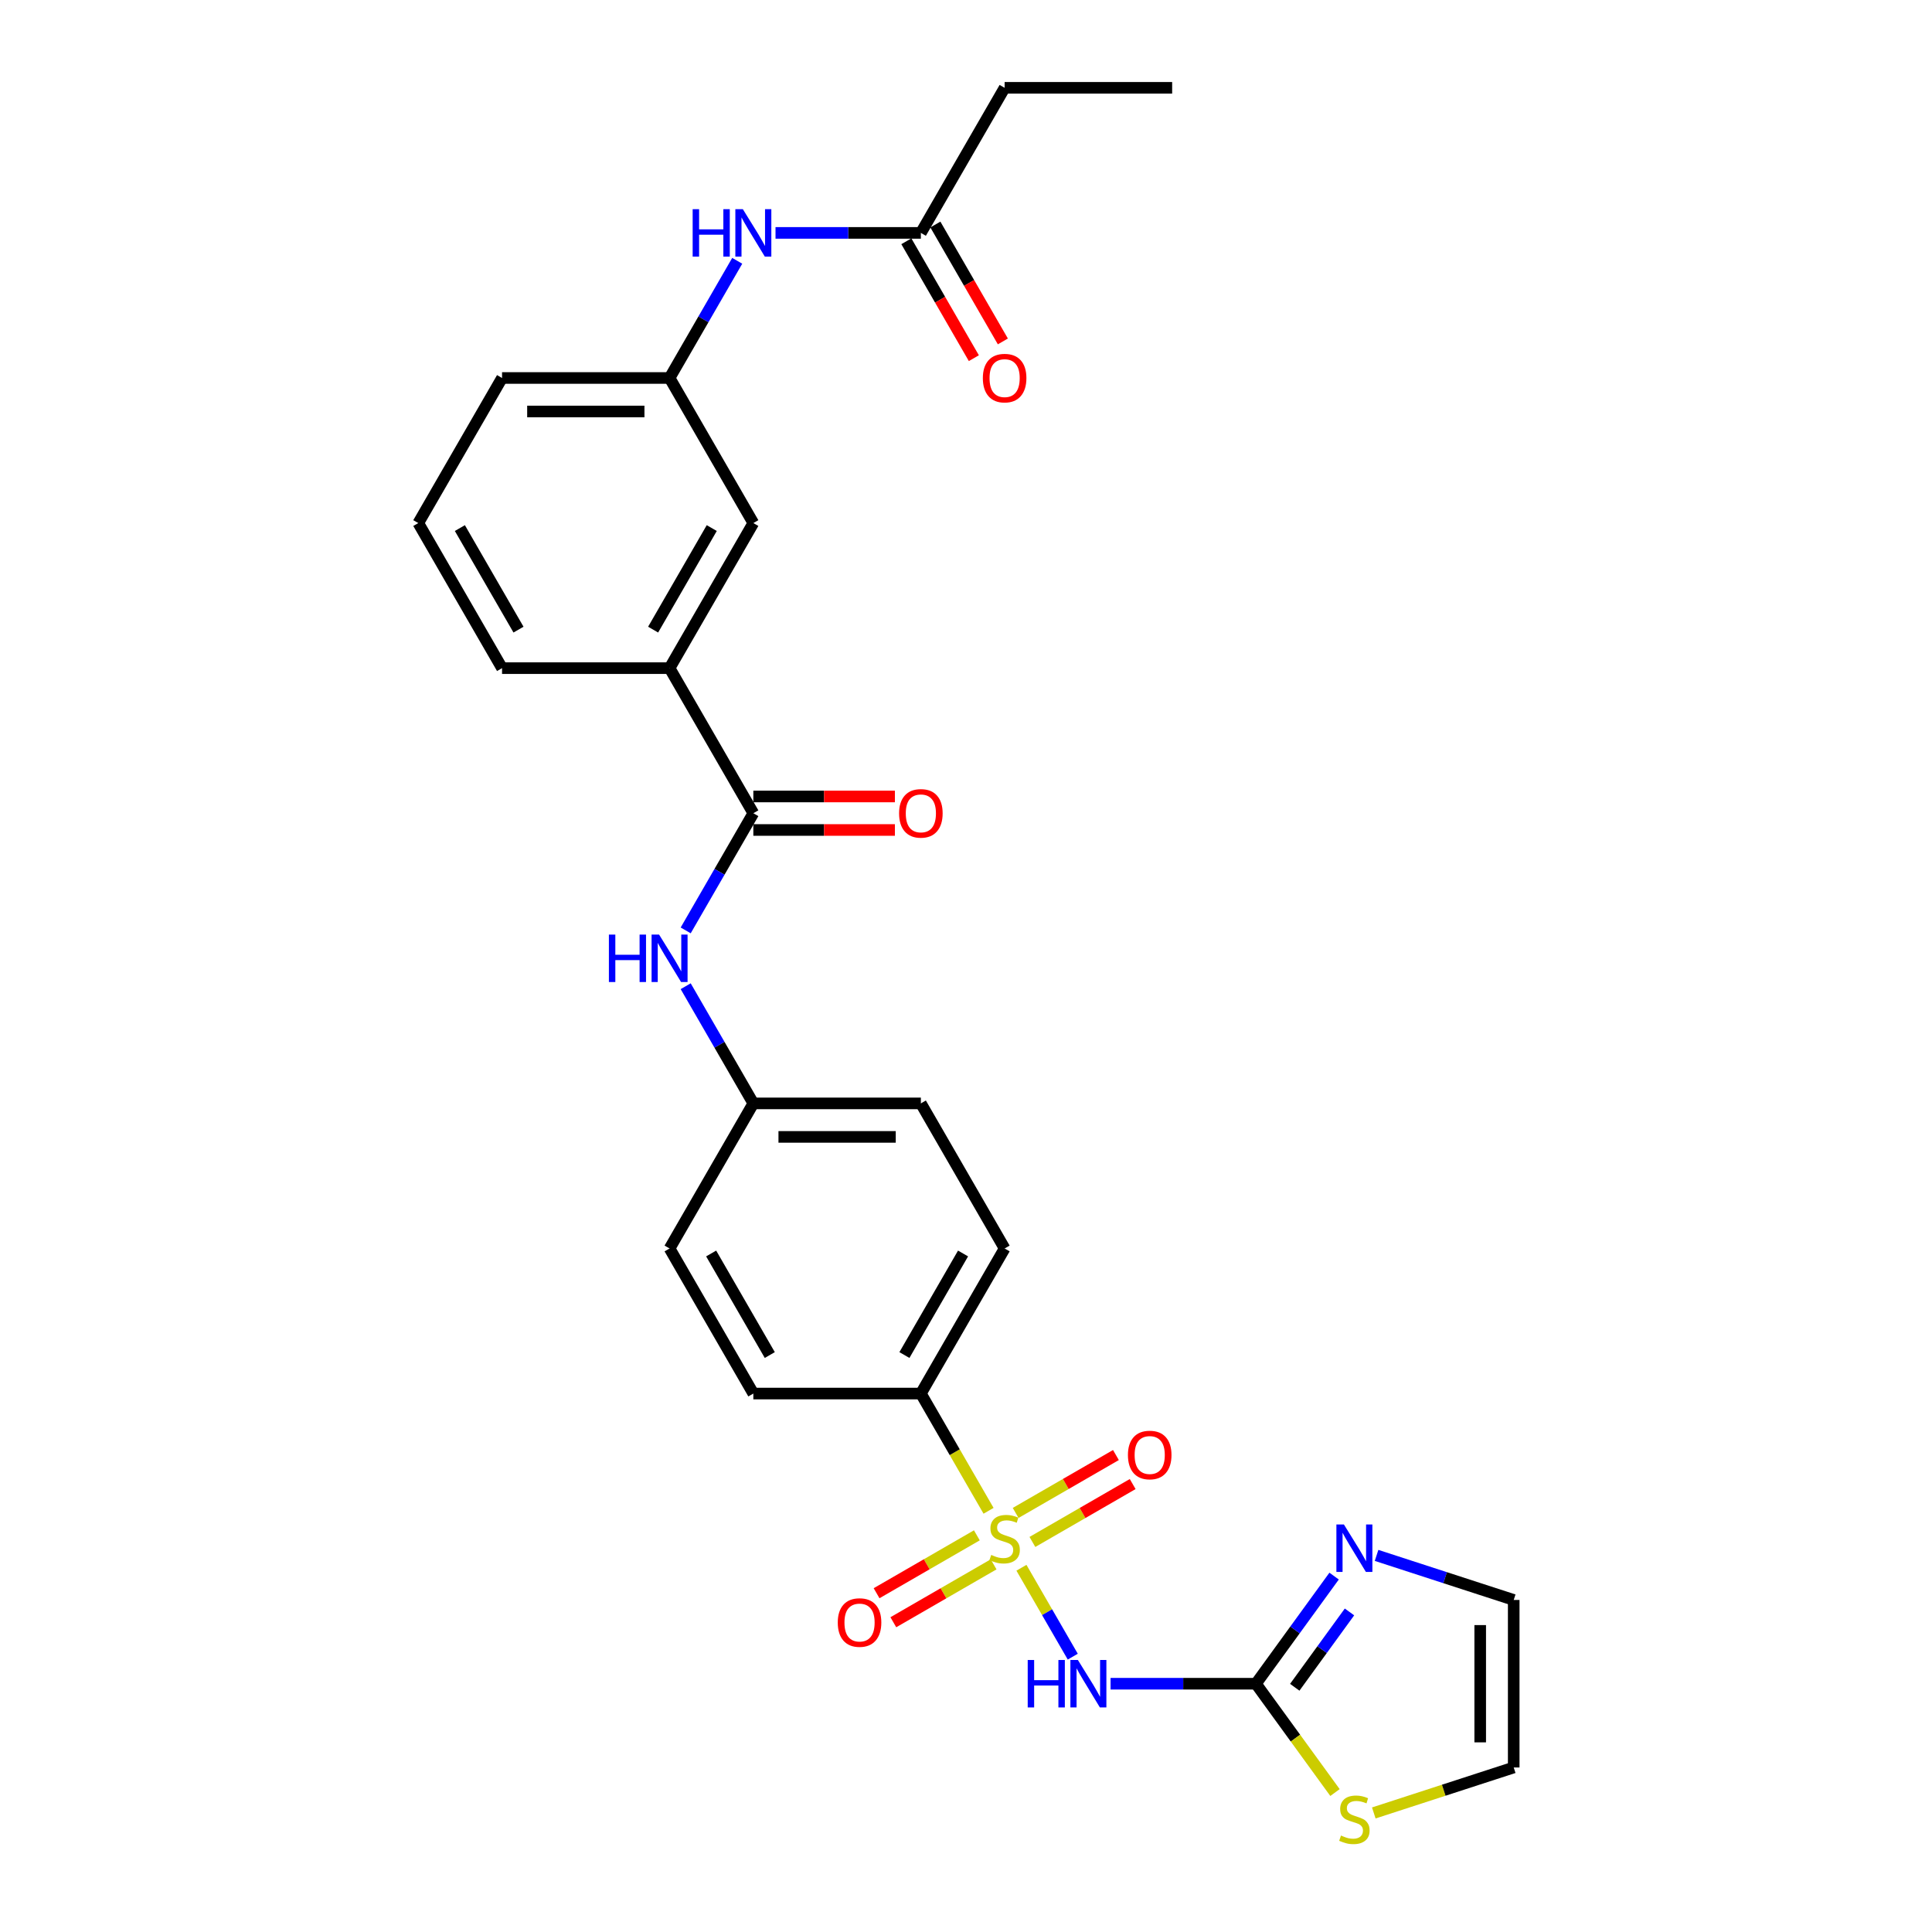 <?xml version='1.0' encoding='iso-8859-1'?>
<svg version='1.1' baseProfile='full'
              xmlns='http://www.w3.org/2000/svg'
                      xmlns:rdkit='http://www.rdkit.org/xml'
                      xmlns:xlink='http://www.w3.org/1999/xlink'
                  xml:space='preserve'
width='1000px' height='1000px' viewBox='0 0 1000 1000'>
<!-- END OF HEADER -->
<rect style='opacity:1.0;fill:#FFFFFF;stroke:none' width='1000' height='1000' x='0' y='0'> </rect>
<path class='bond-0' d='M 528.695,811.468 L 541.978,834.474' style='fill:none;fill-rule:evenodd;stroke:#CCCC00;stroke-width:6px;stroke-linecap:butt;stroke-linejoin:miter;stroke-opacity:1' />
<path class='bond-0' d='M 541.978,834.474 L 555.26,857.481' style='fill:none;fill-rule:evenodd;stroke:#0000FF;stroke-width:6px;stroke-linecap:butt;stroke-linejoin:miter;stroke-opacity:1' />
<path class='bond-4' d='M 511.673,781.986 L 494.156,751.645' style='fill:none;fill-rule:evenodd;stroke:#CCCC00;stroke-width:6px;stroke-linecap:butt;stroke-linejoin:miter;stroke-opacity:1' />
<path class='bond-4' d='M 494.156,751.645 L 476.638,721.303' style='fill:none;fill-rule:evenodd;stroke:#000000;stroke-width:6px;stroke-linecap:butt;stroke-linejoin:miter;stroke-opacity:1' />
<path class='bond-7' d='M 505.617,794.685 L 479.666,809.668' style='fill:none;fill-rule:evenodd;stroke:#CCCC00;stroke-width:6px;stroke-linecap:butt;stroke-linejoin:miter;stroke-opacity:1' />
<path class='bond-7' d='M 479.666,809.668 L 453.714,824.651' style='fill:none;fill-rule:evenodd;stroke:#FF0000;stroke-width:6px;stroke-linecap:butt;stroke-linejoin:miter;stroke-opacity:1' />
<path class='bond-7' d='M 514.288,809.704 L 488.337,824.687' style='fill:none;fill-rule:evenodd;stroke:#CCCC00;stroke-width:6px;stroke-linecap:butt;stroke-linejoin:miter;stroke-opacity:1' />
<path class='bond-7' d='M 488.337,824.687 L 462.386,839.67' style='fill:none;fill-rule:evenodd;stroke:#FF0000;stroke-width:6px;stroke-linecap:butt;stroke-linejoin:miter;stroke-opacity:1' />
<path class='bond-8' d='M 534.371,798.11 L 560.322,783.127' style='fill:none;fill-rule:evenodd;stroke:#CCCC00;stroke-width:6px;stroke-linecap:butt;stroke-linejoin:miter;stroke-opacity:1' />
<path class='bond-8' d='M 560.322,783.127 L 586.273,768.144' style='fill:none;fill-rule:evenodd;stroke:#FF0000;stroke-width:6px;stroke-linecap:butt;stroke-linejoin:miter;stroke-opacity:1' />
<path class='bond-8' d='M 525.699,783.091 L 551.651,768.108' style='fill:none;fill-rule:evenodd;stroke:#CCCC00;stroke-width:6px;stroke-linecap:butt;stroke-linejoin:miter;stroke-opacity:1' />
<path class='bond-8' d='M 551.651,768.108 L 577.602,753.125' style='fill:none;fill-rule:evenodd;stroke:#FF0000;stroke-width:6px;stroke-linecap:butt;stroke-linejoin:miter;stroke-opacity:1' />
<path class='bond-1' d='M 574.83,871.492 L 612.446,871.492' style='fill:none;fill-rule:evenodd;stroke:#0000FF;stroke-width:6px;stroke-linecap:butt;stroke-linejoin:miter;stroke-opacity:1' />
<path class='bond-1' d='M 612.446,871.492 L 650.061,871.492' style='fill:none;fill-rule:evenodd;stroke:#000000;stroke-width:6px;stroke-linecap:butt;stroke-linejoin:miter;stroke-opacity:1' />
<path class='bond-3' d='M 650.061,871.492 L 670.297,843.639' style='fill:none;fill-rule:evenodd;stroke:#000000;stroke-width:6px;stroke-linecap:butt;stroke-linejoin:miter;stroke-opacity:1' />
<path class='bond-3' d='M 670.297,843.639 L 690.533,815.787' style='fill:none;fill-rule:evenodd;stroke:#0000FF;stroke-width:6px;stroke-linecap:butt;stroke-linejoin:miter;stroke-opacity:1' />
<path class='bond-3' d='M 670.162,873.33 L 684.327,853.833' style='fill:none;fill-rule:evenodd;stroke:#000000;stroke-width:6px;stroke-linecap:butt;stroke-linejoin:miter;stroke-opacity:1' />
<path class='bond-3' d='M 684.327,853.833 L 698.492,834.336' style='fill:none;fill-rule:evenodd;stroke:#0000FF;stroke-width:6px;stroke-linecap:butt;stroke-linejoin:miter;stroke-opacity:1' />
<path class='bond-6' d='M 650.061,871.492 L 670.524,899.657' style='fill:none;fill-rule:evenodd;stroke:#000000;stroke-width:6px;stroke-linecap:butt;stroke-linejoin:miter;stroke-opacity:1' />
<path class='bond-6' d='M 670.524,899.657 L 690.987,927.822' style='fill:none;fill-rule:evenodd;stroke:#CCCC00;stroke-width:6px;stroke-linecap:butt;stroke-linejoin:miter;stroke-opacity:1' />
<path class='bond-2' d='M 389.927,420.926 L 372.419,451.25' style='fill:none;fill-rule:evenodd;stroke:#000000;stroke-width:6px;stroke-linecap:butt;stroke-linejoin:miter;stroke-opacity:1' />
<path class='bond-2' d='M 372.419,451.25 L 354.911,481.574' style='fill:none;fill-rule:evenodd;stroke:#0000FF;stroke-width:6px;stroke-linecap:butt;stroke-linejoin:miter;stroke-opacity:1' />
<path class='bond-9' d='M 389.927,420.926 L 346.571,345.832' style='fill:none;fill-rule:evenodd;stroke:#000000;stroke-width:6px;stroke-linecap:butt;stroke-linejoin:miter;stroke-opacity:1' />
<path class='bond-14' d='M 389.927,429.597 L 426.562,429.597' style='fill:none;fill-rule:evenodd;stroke:#000000;stroke-width:6px;stroke-linecap:butt;stroke-linejoin:miter;stroke-opacity:1' />
<path class='bond-14' d='M 426.562,429.597 L 463.198,429.597' style='fill:none;fill-rule:evenodd;stroke:#FF0000;stroke-width:6px;stroke-linecap:butt;stroke-linejoin:miter;stroke-opacity:1' />
<path class='bond-14' d='M 389.927,412.255 L 426.562,412.255' style='fill:none;fill-rule:evenodd;stroke:#000000;stroke-width:6px;stroke-linecap:butt;stroke-linejoin:miter;stroke-opacity:1' />
<path class='bond-14' d='M 426.562,412.255 L 463.198,412.255' style='fill:none;fill-rule:evenodd;stroke:#FF0000;stroke-width:6px;stroke-linecap:butt;stroke-linejoin:miter;stroke-opacity:1' />
<path class='bond-12' d='M 712.509,805.071 L 748.003,816.604' style='fill:none;fill-rule:evenodd;stroke:#0000FF;stroke-width:6px;stroke-linecap:butt;stroke-linejoin:miter;stroke-opacity:1' />
<path class='bond-12' d='M 748.003,816.604 L 783.496,828.136' style='fill:none;fill-rule:evenodd;stroke:#000000;stroke-width:6px;stroke-linecap:butt;stroke-linejoin:miter;stroke-opacity:1' />
<path class='bond-18' d='M 476.638,721.303 L 519.994,646.209' style='fill:none;fill-rule:evenodd;stroke:#000000;stroke-width:6px;stroke-linecap:butt;stroke-linejoin:miter;stroke-opacity:1' />
<path class='bond-18' d='M 468.123,701.368 L 498.472,648.802' style='fill:none;fill-rule:evenodd;stroke:#000000;stroke-width:6px;stroke-linecap:butt;stroke-linejoin:miter;stroke-opacity:1' />
<path class='bond-19' d='M 476.638,721.303 L 389.927,721.303' style='fill:none;fill-rule:evenodd;stroke:#000000;stroke-width:6px;stroke-linecap:butt;stroke-linejoin:miter;stroke-opacity:1' />
<path class='bond-5' d='M 354.911,510.466 L 372.419,540.791' style='fill:none;fill-rule:evenodd;stroke:#0000FF;stroke-width:6px;stroke-linecap:butt;stroke-linejoin:miter;stroke-opacity:1' />
<path class='bond-5' d='M 372.419,540.791 L 389.927,571.115' style='fill:none;fill-rule:evenodd;stroke:#000000;stroke-width:6px;stroke-linecap:butt;stroke-linejoin:miter;stroke-opacity:1' />
<path class='bond-15' d='M 711.07,938.38 L 747.283,926.614' style='fill:none;fill-rule:evenodd;stroke:#CCCC00;stroke-width:6px;stroke-linecap:butt;stroke-linejoin:miter;stroke-opacity:1' />
<path class='bond-15' d='M 747.283,926.614 L 783.496,914.847' style='fill:none;fill-rule:evenodd;stroke:#000000;stroke-width:6px;stroke-linecap:butt;stroke-linejoin:miter;stroke-opacity:1' />
<path class='bond-13' d='M 346.571,345.832 L 389.927,270.737' style='fill:none;fill-rule:evenodd;stroke:#000000;stroke-width:6px;stroke-linecap:butt;stroke-linejoin:miter;stroke-opacity:1' />
<path class='bond-13' d='M 338.056,325.896 L 368.404,273.33' style='fill:none;fill-rule:evenodd;stroke:#000000;stroke-width:6px;stroke-linecap:butt;stroke-linejoin:miter;stroke-opacity:1' />
<path class='bond-23' d='M 346.571,345.832 L 259.86,345.832' style='fill:none;fill-rule:evenodd;stroke:#000000;stroke-width:6px;stroke-linecap:butt;stroke-linejoin:miter;stroke-opacity:1' />
<path class='bond-10' d='M 476.638,120.549 L 439.023,120.549' style='fill:none;fill-rule:evenodd;stroke:#000000;stroke-width:6px;stroke-linecap:butt;stroke-linejoin:miter;stroke-opacity:1' />
<path class='bond-10' d='M 439.023,120.549 L 401.407,120.549' style='fill:none;fill-rule:evenodd;stroke:#0000FF;stroke-width:6px;stroke-linecap:butt;stroke-linejoin:miter;stroke-opacity:1' />
<path class='bond-17' d='M 469.129,124.884 L 486.596,155.139' style='fill:none;fill-rule:evenodd;stroke:#000000;stroke-width:6px;stroke-linecap:butt;stroke-linejoin:miter;stroke-opacity:1' />
<path class='bond-17' d='M 486.596,155.139 L 504.064,185.394' style='fill:none;fill-rule:evenodd;stroke:#FF0000;stroke-width:6px;stroke-linecap:butt;stroke-linejoin:miter;stroke-opacity:1' />
<path class='bond-17' d='M 484.148,116.213 L 501.615,146.468' style='fill:none;fill-rule:evenodd;stroke:#000000;stroke-width:6px;stroke-linecap:butt;stroke-linejoin:miter;stroke-opacity:1' />
<path class='bond-17' d='M 501.615,146.468 L 519.083,176.723' style='fill:none;fill-rule:evenodd;stroke:#FF0000;stroke-width:6px;stroke-linecap:butt;stroke-linejoin:miter;stroke-opacity:1' />
<path class='bond-25' d='M 476.638,120.549 L 519.994,45.455' style='fill:none;fill-rule:evenodd;stroke:#000000;stroke-width:6px;stroke-linecap:butt;stroke-linejoin:miter;stroke-opacity:1' />
<path class='bond-11' d='M 381.586,134.995 L 364.079,165.319' style='fill:none;fill-rule:evenodd;stroke:#0000FF;stroke-width:6px;stroke-linecap:butt;stroke-linejoin:miter;stroke-opacity:1' />
<path class='bond-11' d='M 364.079,165.319 L 346.571,195.643' style='fill:none;fill-rule:evenodd;stroke:#000000;stroke-width:6px;stroke-linecap:butt;stroke-linejoin:miter;stroke-opacity:1' />
<path class='bond-29' d='M 783.496,828.136 L 783.496,914.847' style='fill:none;fill-rule:evenodd;stroke:#000000;stroke-width:6px;stroke-linecap:butt;stroke-linejoin:miter;stroke-opacity:1' />
<path class='bond-29' d='M 766.154,841.143 L 766.154,901.841' style='fill:none;fill-rule:evenodd;stroke:#000000;stroke-width:6px;stroke-linecap:butt;stroke-linejoin:miter;stroke-opacity:1' />
<path class='bond-16' d='M 389.927,270.737 L 346.571,195.643' style='fill:none;fill-rule:evenodd;stroke:#000000;stroke-width:6px;stroke-linecap:butt;stroke-linejoin:miter;stroke-opacity:1' />
<path class='bond-30' d='M 346.571,195.643 L 259.86,195.643' style='fill:none;fill-rule:evenodd;stroke:#000000;stroke-width:6px;stroke-linecap:butt;stroke-linejoin:miter;stroke-opacity:1' />
<path class='bond-30' d='M 333.564,212.985 L 272.866,212.985' style='fill:none;fill-rule:evenodd;stroke:#000000;stroke-width:6px;stroke-linecap:butt;stroke-linejoin:miter;stroke-opacity:1' />
<path class='bond-22' d='M 519.994,646.209 L 476.638,571.115' style='fill:none;fill-rule:evenodd;stroke:#000000;stroke-width:6px;stroke-linecap:butt;stroke-linejoin:miter;stroke-opacity:1' />
<path class='bond-21' d='M 389.927,721.303 L 346.571,646.209' style='fill:none;fill-rule:evenodd;stroke:#000000;stroke-width:6px;stroke-linecap:butt;stroke-linejoin:miter;stroke-opacity:1' />
<path class='bond-21' d='M 398.442,701.368 L 368.093,648.802' style='fill:none;fill-rule:evenodd;stroke:#000000;stroke-width:6px;stroke-linecap:butt;stroke-linejoin:miter;stroke-opacity:1' />
<path class='bond-20' d='M 389.927,571.115 L 346.571,646.209' style='fill:none;fill-rule:evenodd;stroke:#000000;stroke-width:6px;stroke-linecap:butt;stroke-linejoin:miter;stroke-opacity:1' />
<path class='bond-28' d='M 389.927,571.115 L 476.638,571.115' style='fill:none;fill-rule:evenodd;stroke:#000000;stroke-width:6px;stroke-linecap:butt;stroke-linejoin:miter;stroke-opacity:1' />
<path class='bond-28' d='M 402.933,588.457 L 463.631,588.457' style='fill:none;fill-rule:evenodd;stroke:#000000;stroke-width:6px;stroke-linecap:butt;stroke-linejoin:miter;stroke-opacity:1' />
<path class='bond-24' d='M 259.86,345.832 L 216.504,270.737' style='fill:none;fill-rule:evenodd;stroke:#000000;stroke-width:6px;stroke-linecap:butt;stroke-linejoin:miter;stroke-opacity:1' />
<path class='bond-24' d='M 268.375,325.896 L 238.026,273.33' style='fill:none;fill-rule:evenodd;stroke:#000000;stroke-width:6px;stroke-linecap:butt;stroke-linejoin:miter;stroke-opacity:1' />
<path class='bond-26' d='M 216.504,270.737 L 259.86,195.643' style='fill:none;fill-rule:evenodd;stroke:#000000;stroke-width:6px;stroke-linecap:butt;stroke-linejoin:miter;stroke-opacity:1' />
<path class='bond-27' d='M 519.994,45.455 L 606.705,45.455' style='fill:none;fill-rule:evenodd;stroke:#000000;stroke-width:6px;stroke-linecap:butt;stroke-linejoin:miter;stroke-opacity:1' />
<path  class='atom-0' d='M 513.057 804.826
Q 513.334 804.93, 514.479 805.415
Q 515.624 805.901, 516.872 806.213
Q 518.156 806.491, 519.404 806.491
Q 521.728 806.491, 523.081 805.381
Q 524.433 804.236, 524.433 802.259
Q 524.433 800.906, 523.74 800.074
Q 523.081 799.242, 522.04 798.791
Q 521 798.34, 519.265 797.82
Q 517.08 797.161, 515.762 796.536
Q 514.479 795.912, 513.543 794.594
Q 512.641 793.276, 512.641 791.056
Q 512.641 787.969, 514.722 786.061
Q 516.838 784.154, 521 784.154
Q 523.844 784.154, 527.069 785.507
L 526.272 788.177
Q 523.324 786.963, 521.104 786.963
Q 518.711 786.963, 517.392 787.969
Q 516.074 788.94, 516.109 790.64
Q 516.109 791.958, 516.768 792.756
Q 517.462 793.553, 518.433 794.004
Q 519.439 794.455, 521.104 794.975
Q 523.324 795.669, 524.642 796.363
Q 525.96 797.056, 526.896 798.479
Q 527.867 799.866, 527.867 802.259
Q 527.867 805.658, 525.578 807.497
Q 523.324 809.3, 519.543 809.3
Q 517.358 809.3, 515.693 808.815
Q 514.063 808.364, 512.12 807.566
L 513.057 804.826
' fill='#CCCC00'/>
<path  class='atom-1' d='M 531.943 859.213
L 535.272 859.213
L 535.272 869.653
L 547.828 869.653
L 547.828 859.213
L 551.158 859.213
L 551.158 883.77
L 547.828 883.77
L 547.828 872.428
L 535.272 872.428
L 535.272 883.77
L 531.943 883.77
L 531.943 859.213
' fill='#0000FF'/>
<path  class='atom-1' d='M 557.921 859.213
L 565.968 872.22
Q 566.766 873.503, 568.049 875.827
Q 569.333 878.151, 569.402 878.29
L 569.402 859.213
L 572.662 859.213
L 572.662 883.77
L 569.298 883.77
L 560.661 869.549
Q 559.656 867.885, 558.58 865.977
Q 557.54 864.069, 557.228 863.48
L 557.228 883.77
L 554.037 883.77
L 554.037 859.213
L 557.921 859.213
' fill='#0000FF'/>
<path  class='atom-4' d='M 695.601 789.062
L 703.647 802.069
Q 704.445 803.352, 705.728 805.676
Q 707.012 808, 707.081 808.139
L 707.081 789.062
L 710.341 789.062
L 710.341 813.619
L 706.977 813.619
L 698.341 799.398
Q 697.335 797.734, 696.26 795.826
Q 695.219 793.918, 694.907 793.329
L 694.907 813.619
L 691.716 813.619
L 691.716 789.062
L 695.601 789.062
' fill='#0000FF'/>
<path  class='atom-6' d='M 315.164 483.742
L 318.494 483.742
L 318.494 494.182
L 331.05 494.182
L 331.05 483.742
L 334.379 483.742
L 334.379 508.299
L 331.05 508.299
L 331.05 496.957
L 318.494 496.957
L 318.494 508.299
L 315.164 508.299
L 315.164 483.742
' fill='#0000FF'/>
<path  class='atom-6' d='M 341.143 483.742
L 349.19 496.749
Q 349.987 498.032, 351.271 500.356
Q 352.554 502.68, 352.623 502.818
L 352.623 483.742
L 355.884 483.742
L 355.884 508.299
L 352.519 508.299
L 343.883 494.078
Q 342.877 492.413, 341.802 490.505
Q 340.761 488.598, 340.449 488.008
L 340.449 508.299
L 337.258 508.299
L 337.258 483.742
L 341.143 483.742
' fill='#0000FF'/>
<path  class='atom-7' d='M 694.092 950.071
Q 694.369 950.175, 695.514 950.661
Q 696.658 951.146, 697.907 951.459
Q 699.19 951.736, 700.439 951.736
Q 702.763 951.736, 704.116 950.626
Q 705.468 949.482, 705.468 947.504
Q 705.468 946.152, 704.775 945.319
Q 704.116 944.487, 703.075 944.036
Q 702.035 943.585, 700.3 943.065
Q 698.115 942.406, 696.797 941.782
Q 695.514 941.157, 694.577 939.839
Q 693.676 938.521, 693.676 936.301
Q 693.676 933.214, 695.757 931.307
Q 697.872 929.399, 702.035 929.399
Q 704.879 929.399, 708.104 930.752
L 707.307 933.423
Q 704.358 932.209, 702.139 932.209
Q 699.745 932.209, 698.427 933.214
Q 697.109 934.186, 697.144 935.885
Q 697.144 937.203, 697.803 938.001
Q 698.497 938.799, 699.468 939.25
Q 700.474 939.7, 702.139 940.221
Q 704.358 940.914, 705.676 941.608
Q 706.994 942.302, 707.931 943.724
Q 708.902 945.111, 708.902 947.504
Q 708.902 950.904, 706.613 952.742
Q 704.358 954.545, 700.578 954.545
Q 698.393 954.545, 696.728 954.06
Q 695.098 953.609, 693.155 952.811
L 694.092 950.071
' fill='#CCCC00'/>
<path  class='atom-8' d='M 433.627 839.823
Q 433.627 833.926, 436.541 830.631
Q 439.454 827.336, 444.9 827.336
Q 450.345 827.336, 453.259 830.631
Q 456.172 833.926, 456.172 839.823
Q 456.172 845.788, 453.224 849.187
Q 450.276 852.552, 444.9 852.552
Q 439.489 852.552, 436.541 849.187
Q 433.627 845.823, 433.627 839.823
M 444.9 849.777
Q 448.645 849.777, 450.657 847.28
Q 452.704 844.748, 452.704 839.823
Q 452.704 835.001, 450.657 832.573
Q 448.645 830.111, 444.9 830.111
Q 441.154 830.111, 439.107 832.539
Q 437.096 834.967, 437.096 839.823
Q 437.096 844.782, 439.107 847.28
Q 441.154 849.777, 444.9 849.777
' fill='#FF0000'/>
<path  class='atom-9' d='M 583.816 753.111
Q 583.816 747.215, 586.729 743.92
Q 589.643 740.625, 595.088 740.625
Q 600.534 740.625, 603.447 743.92
Q 606.361 747.215, 606.361 753.111
Q 606.361 759.077, 603.412 762.476
Q 600.464 765.84, 595.088 765.84
Q 589.677 765.84, 586.729 762.476
Q 583.816 759.112, 583.816 753.111
M 595.088 763.066
Q 598.834 763.066, 600.846 760.568
Q 602.892 758.036, 602.892 753.111
Q 602.892 748.29, 600.846 745.862
Q 598.834 743.399, 595.088 743.399
Q 591.342 743.399, 589.296 745.827
Q 587.284 748.255, 587.284 753.111
Q 587.284 758.071, 589.296 760.568
Q 591.342 763.066, 595.088 763.066
' fill='#FF0000'/>
<path  class='atom-12' d='M 358.52 108.271
L 361.85 108.271
L 361.85 118.711
L 374.405 118.711
L 374.405 108.271
L 377.735 108.271
L 377.735 132.827
L 374.405 132.827
L 374.405 121.485
L 361.85 121.485
L 361.85 132.827
L 358.52 132.827
L 358.52 108.271
' fill='#0000FF'/>
<path  class='atom-12' d='M 384.499 108.271
L 392.545 121.277
Q 393.343 122.561, 394.626 124.884
Q 395.91 127.208, 395.979 127.347
L 395.979 108.271
L 399.24 108.271
L 399.24 132.827
L 395.875 132.827
L 387.239 118.607
Q 386.233 116.942, 385.158 115.034
Q 384.117 113.126, 383.805 112.537
L 383.805 132.827
L 380.614 132.827
L 380.614 108.271
L 384.499 108.271
' fill='#0000FF'/>
<path  class='atom-15' d='M 465.366 420.995
Q 465.366 415.099, 468.279 411.804
Q 471.193 408.509, 476.638 408.509
Q 482.084 408.509, 484.997 411.804
Q 487.911 415.099, 487.911 420.995
Q 487.911 426.961, 484.962 430.36
Q 482.014 433.725, 476.638 433.725
Q 471.227 433.725, 468.279 430.36
Q 465.366 426.996, 465.366 420.995
M 476.638 430.95
Q 480.384 430.95, 482.396 428.453
Q 484.442 425.921, 484.442 420.995
Q 484.442 416.174, 482.396 413.746
Q 480.384 411.284, 476.638 411.284
Q 472.892 411.284, 470.846 413.712
Q 468.834 416.14, 468.834 420.995
Q 468.834 425.955, 470.846 428.453
Q 472.892 430.95, 476.638 430.95
' fill='#FF0000'/>
<path  class='atom-18' d='M 508.721 195.713
Q 508.721 189.816, 511.635 186.521
Q 514.548 183.226, 519.994 183.226
Q 525.439 183.226, 528.353 186.521
Q 531.266 189.816, 531.266 195.713
Q 531.266 201.678, 528.318 205.077
Q 525.37 208.442, 519.994 208.442
Q 514.583 208.442, 511.635 205.077
Q 508.721 201.713, 508.721 195.713
M 519.994 205.667
Q 523.74 205.667, 525.751 203.17
Q 527.798 200.638, 527.798 195.713
Q 527.798 190.891, 525.751 188.463
Q 523.74 186.001, 519.994 186.001
Q 516.248 186.001, 514.202 188.429
Q 512.19 190.857, 512.19 195.713
Q 512.19 200.672, 514.202 203.17
Q 516.248 205.667, 519.994 205.667
' fill='#FF0000'/>
</svg>
